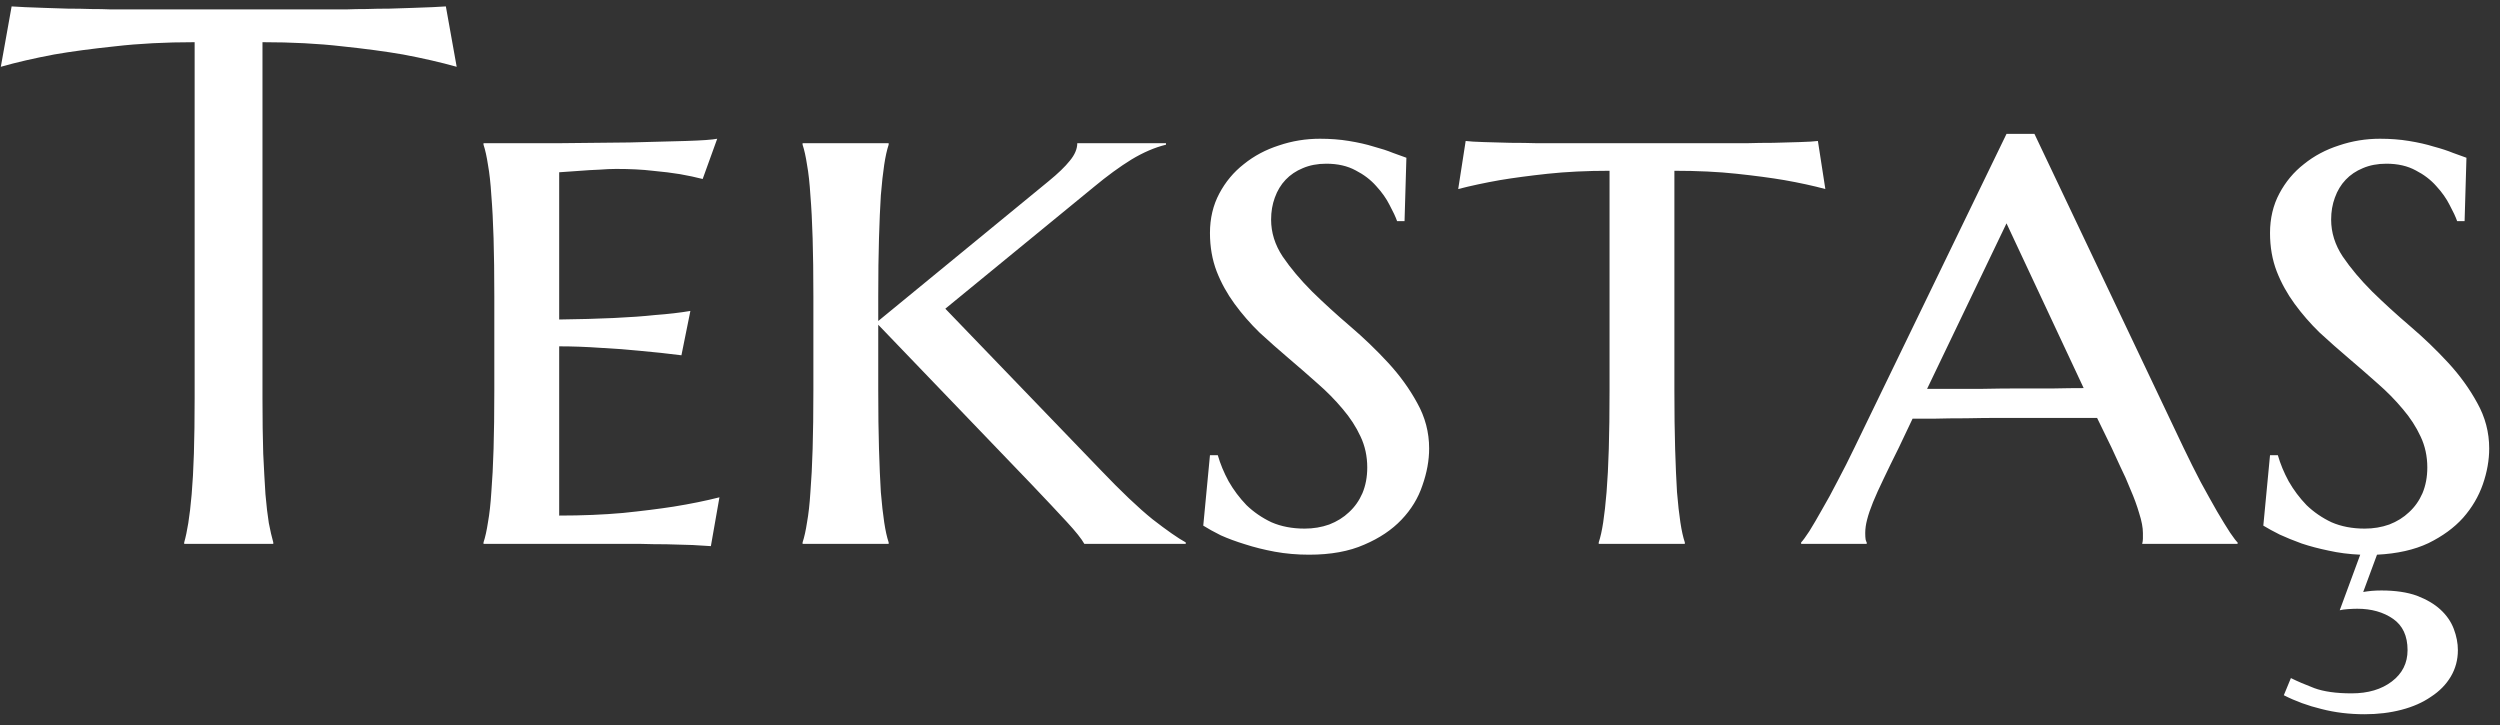 <svg width="131" height="38" viewBox="0 0 131 38" fill="none" xmlns="http://www.w3.org/2000/svg">
<rect x="0" y="0" width="131" height="38" fill="#333333" stroke="none"/>
<path d="M10.199 2.211C8.663 2.211 7.276 2.283 6.039 2.426C4.802 2.556 3.734 2.699 2.836 2.855C1.794 3.051 0.863 3.266 0.043 3.5L0.609 0.336C0.766 0.349 1 0.362 1.312 0.375C1.625 0.388 1.97 0.401 2.348 0.414C2.738 0.427 3.142 0.44 3.559 0.453C3.988 0.453 4.392 0.46 4.77 0.473C5.147 0.473 5.479 0.479 5.766 0.492C6.065 0.492 6.28 0.492 6.41 0.492H17.562C17.693 0.492 17.901 0.492 18.188 0.492C18.487 0.479 18.826 0.473 19.203 0.473C19.581 0.46 19.978 0.453 20.395 0.453C20.824 0.44 21.228 0.427 21.605 0.414C21.996 0.401 22.348 0.388 22.66 0.375C22.973 0.362 23.207 0.349 23.363 0.336L23.93 3.5C23.096 3.266 22.159 3.051 21.117 2.855C20.219 2.699 19.151 2.556 17.914 2.426C16.677 2.283 15.29 2.211 13.754 2.211V20.863C13.754 21.97 13.767 22.94 13.793 23.773C13.832 24.594 13.871 25.303 13.91 25.902C13.962 26.501 14.021 27.003 14.086 27.406C14.164 27.81 14.242 28.148 14.32 28.422V28.5H9.652V28.422C9.73 28.148 9.802 27.81 9.867 27.406C9.932 27.003 9.991 26.501 10.043 25.902C10.095 25.303 10.134 24.594 10.16 23.773C10.186 22.94 10.199 21.97 10.199 20.863V2.211ZM25.336 7.504C26.612 7.504 27.921 7.504 29.262 7.504C30.603 7.491 31.846 7.478 32.992 7.465C34.138 7.439 35.121 7.413 35.941 7.387C36.775 7.361 37.322 7.322 37.582 7.27L36.82 9.379C36.469 9.288 36.072 9.203 35.629 9.125C35.238 9.06 34.763 9.001 34.203 8.949C33.656 8.884 33.018 8.852 32.289 8.852C32.029 8.852 31.729 8.865 31.391 8.891C31.052 8.904 30.727 8.923 30.414 8.949C30.049 8.975 29.678 9.001 29.301 9.027V16.742C30.355 16.729 31.306 16.703 32.152 16.664C32.999 16.625 33.721 16.573 34.32 16.508C35.023 16.456 35.642 16.384 36.176 16.293L35.707 18.617C34.991 18.526 34.268 18.448 33.539 18.383C32.914 18.318 32.224 18.266 31.469 18.227C30.713 18.174 29.991 18.148 29.301 18.148V27.016C30.512 27.016 31.625 26.97 32.641 26.879C33.656 26.775 34.542 26.664 35.297 26.547C36.182 26.404 36.983 26.241 37.699 26.059L37.25 28.617C37.055 28.604 36.736 28.585 36.293 28.559C35.863 28.546 35.408 28.533 34.926 28.52C34.457 28.52 34.014 28.513 33.598 28.5C33.181 28.5 32.895 28.5 32.738 28.5H25.336V28.422C25.427 28.148 25.505 27.797 25.57 27.367C25.648 26.938 25.707 26.41 25.746 25.785C25.798 25.147 25.837 24.392 25.863 23.52C25.889 22.647 25.902 21.625 25.902 20.453V15.531C25.902 14.359 25.889 13.344 25.863 12.484C25.837 11.612 25.798 10.863 25.746 10.238C25.707 9.6 25.648 9.066 25.57 8.637C25.505 8.207 25.427 7.855 25.336 7.582V7.504ZM42.621 15.531C42.621 14.359 42.608 13.344 42.582 12.484C42.556 11.612 42.517 10.863 42.465 10.238C42.426 9.6 42.367 9.066 42.289 8.637C42.224 8.207 42.146 7.855 42.055 7.582V7.504H46.566V7.582C46.475 7.855 46.397 8.207 46.332 8.637C46.267 9.066 46.208 9.6 46.156 10.238C46.117 10.863 46.085 11.612 46.059 12.484C46.033 13.344 46.02 14.359 46.02 15.531V16.82L54.945 9.496C55.44 9.092 55.811 8.734 56.059 8.422C56.319 8.109 56.449 7.803 56.449 7.504H61.098V7.582C60.512 7.725 59.906 7.986 59.281 8.363C58.669 8.741 58.018 9.216 57.328 9.789L49.535 16.176L57.66 24.613C58.741 25.746 59.652 26.612 60.395 27.211C61.15 27.797 61.729 28.201 62.133 28.422V28.5H56.82C56.677 28.24 56.371 27.855 55.902 27.348C55.434 26.84 54.815 26.182 54.047 25.375L46.02 17.016V20.453C46.02 21.625 46.033 22.647 46.059 23.52C46.085 24.392 46.117 25.147 46.156 25.785C46.208 26.41 46.267 26.938 46.332 27.367C46.397 27.797 46.475 28.148 46.566 28.422V28.5H42.055V28.422C42.146 28.148 42.224 27.797 42.289 27.367C42.367 26.938 42.426 26.41 42.465 25.785C42.517 25.147 42.556 24.392 42.582 23.52C42.608 22.647 42.621 21.625 42.621 20.453V15.531ZM73.598 11.586H73.207C73.129 11.365 72.999 11.085 72.816 10.746C72.647 10.408 72.413 10.075 72.113 9.75C71.827 9.424 71.469 9.151 71.039 8.93C70.609 8.695 70.095 8.578 69.496 8.578C69.04 8.578 68.63 8.656 68.266 8.812C67.914 8.956 67.615 9.158 67.367 9.418C67.12 9.678 66.931 9.991 66.801 10.355C66.671 10.707 66.606 11.091 66.606 11.508C66.606 12.185 66.807 12.829 67.211 13.441C67.628 14.053 68.142 14.665 68.754 15.277C69.366 15.876 70.03 16.482 70.746 17.094C71.462 17.706 72.126 18.344 72.738 19.008C73.35 19.672 73.858 20.375 74.262 21.117C74.678 21.859 74.887 22.654 74.887 23.5C74.887 24.125 74.769 24.77 74.535 25.434C74.314 26.098 73.949 26.697 73.441 27.23C72.934 27.764 72.283 28.201 71.488 28.539C70.694 28.891 69.731 29.066 68.598 29.066C67.973 29.066 67.374 29.014 66.801 28.91C66.241 28.806 65.72 28.676 65.238 28.52C64.769 28.376 64.346 28.22 63.969 28.051C63.604 27.869 63.298 27.699 63.051 27.543L63.402 23.852H63.812C63.943 24.307 64.132 24.763 64.379 25.219C64.639 25.674 64.952 26.091 65.316 26.469C65.694 26.833 66.13 27.133 66.625 27.367C67.133 27.588 67.712 27.699 68.363 27.699C68.819 27.699 69.249 27.628 69.652 27.484C70.056 27.328 70.401 27.113 70.688 26.84C70.987 26.566 71.221 26.234 71.391 25.844C71.56 25.44 71.644 24.991 71.644 24.496C71.644 23.91 71.527 23.37 71.293 22.875C71.059 22.367 70.746 21.885 70.356 21.43C69.965 20.961 69.522 20.512 69.027 20.082C68.546 19.652 68.044 19.216 67.523 18.773C67.003 18.331 66.495 17.881 66 17.426C65.518 16.957 65.082 16.456 64.691 15.922C64.301 15.388 63.988 14.822 63.754 14.223C63.52 13.611 63.402 12.94 63.402 12.211C63.402 11.443 63.565 10.753 63.891 10.141C64.216 9.529 64.646 9.014 65.18 8.598C65.713 8.168 66.326 7.842 67.016 7.621C67.706 7.387 68.422 7.27 69.164 7.27C69.711 7.27 70.219 7.309 70.688 7.387C71.169 7.465 71.599 7.562 71.977 7.68C72.367 7.784 72.706 7.895 72.992 8.012C73.279 8.116 73.513 8.201 73.695 8.266L73.598 11.586ZM84.34 8.949C83.155 8.949 82.074 9.001 81.098 9.105C80.134 9.21 79.301 9.32 78.598 9.438C77.79 9.581 77.061 9.737 76.41 9.906L76.801 7.387C76.996 7.413 77.315 7.432 77.758 7.445C78.201 7.458 78.663 7.471 79.144 7.484C79.639 7.484 80.102 7.491 80.531 7.504C80.974 7.504 81.28 7.504 81.449 7.504H90.688C90.844 7.504 91.13 7.504 91.547 7.504C91.977 7.491 92.432 7.484 92.914 7.484C93.396 7.471 93.858 7.458 94.301 7.445C94.743 7.432 95.062 7.413 95.258 7.387L95.648 9.906C95.023 9.737 94.307 9.581 93.5 9.438C92.81 9.32 91.977 9.21 91 9.105C90.037 9.001 88.949 8.949 87.738 8.949V20.453C87.738 21.625 87.751 22.647 87.777 23.52C87.803 24.392 87.836 25.147 87.875 25.785C87.927 26.41 87.986 26.938 88.051 27.367C88.116 27.797 88.194 28.148 88.285 28.422V28.5H83.773V28.422C83.865 28.148 83.943 27.797 84.008 27.367C84.073 26.938 84.132 26.41 84.184 25.785C84.236 25.147 84.275 24.392 84.301 23.52C84.327 22.647 84.34 21.625 84.34 20.453V8.949ZM109.887 21.898C109.535 21.898 109.092 21.898 108.559 21.898C108.038 21.898 107.465 21.898 106.84 21.898C106.215 21.898 105.57 21.898 104.906 21.898C104.242 21.898 103.611 21.905 103.012 21.918C102.413 21.918 101.866 21.924 101.371 21.938C100.876 21.938 100.492 21.938 100.219 21.938L99.496 23.461C99.184 24.086 98.917 24.633 98.695 25.102C98.474 25.557 98.292 25.961 98.148 26.312C98.005 26.664 97.901 26.97 97.836 27.23C97.771 27.478 97.738 27.712 97.738 27.934C97.738 28.077 97.745 28.188 97.758 28.266C97.771 28.331 97.79 28.383 97.816 28.422V28.5H94.379V28.422C94.47 28.331 94.613 28.135 94.809 27.836C95.004 27.523 95.225 27.146 95.473 26.703C95.733 26.26 96.007 25.759 96.293 25.199C96.592 24.639 96.885 24.06 97.172 23.461L105.141 7.016H106.605L114.418 23.461C114.717 24.086 115.017 24.685 115.316 25.258C115.629 25.831 115.915 26.345 116.176 26.801C116.436 27.244 116.664 27.615 116.859 27.914C117.055 28.201 117.185 28.37 117.25 28.422V28.5H112.25C112.276 28.396 112.289 28.305 112.289 28.227C112.289 28.135 112.289 28.038 112.289 27.934C112.289 27.647 112.224 27.302 112.094 26.898C111.977 26.495 111.827 26.085 111.645 25.668C111.475 25.238 111.293 24.828 111.098 24.438C110.915 24.047 110.766 23.721 110.648 23.461L109.887 21.898ZM100.98 20.375H102.172C102.719 20.375 103.298 20.375 103.91 20.375C104.535 20.362 105.16 20.355 105.785 20.355C106.41 20.355 107.016 20.355 107.602 20.355C108.188 20.342 108.715 20.336 109.184 20.336L105.141 11.703L100.98 20.375ZM128.793 34.066C128.793 34.574 128.669 35.036 128.422 35.453C128.174 35.87 127.829 36.221 127.387 36.508C126.957 36.807 126.443 37.035 125.844 37.191C125.245 37.348 124.6 37.426 123.91 37.426C123.103 37.426 122.348 37.335 121.645 37.152C120.941 36.983 120.284 36.742 119.672 36.43L120.043 35.531C120.382 35.7 120.792 35.876 121.273 36.059C121.768 36.241 122.419 36.332 123.227 36.332C124.086 36.332 124.789 36.124 125.336 35.707C125.883 35.29 126.156 34.743 126.156 34.066C126.156 33.324 125.902 32.777 125.395 32.426C124.887 32.074 124.262 31.898 123.52 31.898C123.389 31.898 123.227 31.905 123.031 31.918C122.849 31.931 122.706 31.951 122.602 31.977L123.676 29.066C123.09 29.04 122.536 28.969 122.016 28.852C121.508 28.747 121.039 28.624 120.609 28.48C120.18 28.324 119.796 28.168 119.457 28.012C119.118 27.842 118.832 27.686 118.598 27.543L118.949 23.852H119.359C119.49 24.307 119.678 24.763 119.926 25.219C120.186 25.674 120.499 26.091 120.863 26.469C121.241 26.833 121.677 27.133 122.172 27.367C122.68 27.588 123.259 27.699 123.91 27.699C124.366 27.699 124.796 27.628 125.199 27.484C125.603 27.328 125.948 27.113 126.234 26.84C126.534 26.566 126.768 26.234 126.938 25.844C127.107 25.44 127.191 24.991 127.191 24.496C127.191 23.91 127.074 23.37 126.84 22.875C126.605 22.367 126.293 21.885 125.902 21.43C125.512 20.961 125.069 20.512 124.574 20.082C124.092 19.652 123.591 19.216 123.07 18.773C122.549 18.331 122.042 17.881 121.547 17.426C121.065 16.957 120.629 16.456 120.238 15.922C119.848 15.388 119.535 14.822 119.301 14.223C119.066 13.611 118.949 12.94 118.949 12.211C118.949 11.443 119.112 10.753 119.438 10.141C119.763 9.529 120.193 9.014 120.727 8.598C121.26 8.168 121.872 7.842 122.562 7.621C123.253 7.387 123.969 7.27 124.711 7.27C125.258 7.27 125.766 7.309 126.234 7.387C126.716 7.465 127.146 7.562 127.523 7.68C127.914 7.784 128.253 7.895 128.539 8.012C128.826 8.116 129.06 8.201 129.242 8.266L129.145 11.586H128.754C128.676 11.365 128.546 11.085 128.363 10.746C128.194 10.408 127.96 10.075 127.66 9.75C127.374 9.424 127.016 9.151 126.586 8.93C126.156 8.695 125.642 8.578 125.043 8.578C124.587 8.578 124.177 8.656 123.812 8.812C123.461 8.956 123.161 9.158 122.914 9.418C122.667 9.678 122.478 9.991 122.348 10.355C122.217 10.707 122.152 11.091 122.152 11.508C122.152 12.185 122.354 12.829 122.758 13.441C123.174 14.053 123.689 14.665 124.301 15.277C124.913 15.876 125.577 16.482 126.293 17.094C127.009 17.706 127.673 18.344 128.285 19.008C128.897 19.672 129.405 20.375 129.809 21.117C130.225 21.859 130.434 22.654 130.434 23.5C130.434 24.112 130.323 24.737 130.102 25.375C129.88 26.013 129.535 26.599 129.066 27.133C128.598 27.654 127.992 28.096 127.25 28.461C126.508 28.812 125.609 29.014 124.555 29.066L123.832 31.02C123.988 30.994 124.138 30.974 124.281 30.961C124.438 30.948 124.607 30.941 124.789 30.941C125.518 30.941 126.137 31.033 126.645 31.215C127.152 31.41 127.562 31.651 127.875 31.938C128.201 32.237 128.435 32.575 128.578 32.953C128.721 33.331 128.793 33.702 128.793 34.066Z" fill="white"/>
</svg>
